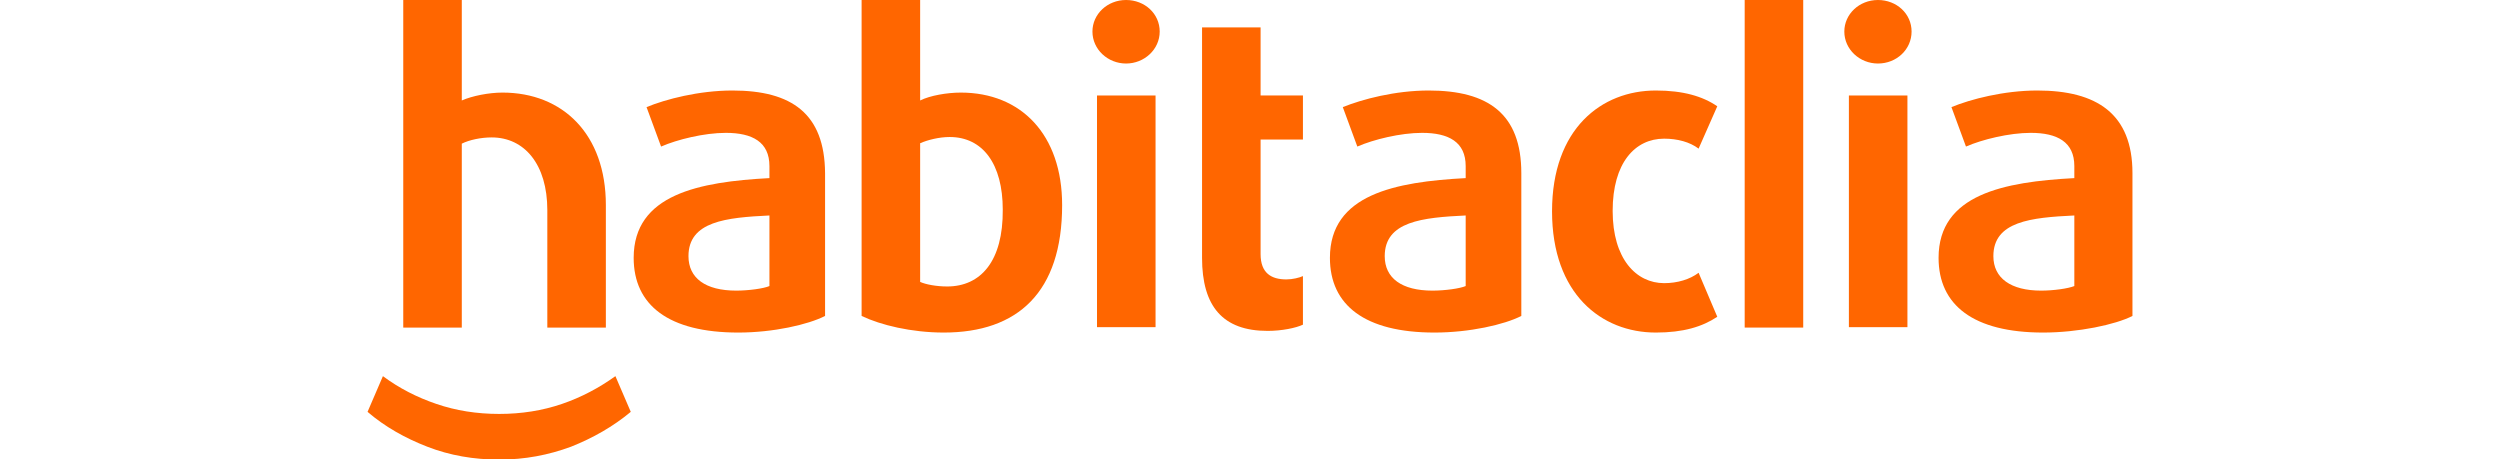 <svg width="147" height="27" enable-background="new 0 0 425.1 110.6" viewBox="0 0 425.1 110.6" xmlns="http://www.w3.org/2000/svg"><g fill="#f60"><path d="m87.9 21.8c-8.1 0-16.1 2.1-20.7 4l3.5 9.5c3.9-1.7 10.4-3.3 15.6-3.3 6.4 0 10.5 2.2 10.5 8v2.9c-16.9.9-32.7 3.9-32.7 19.2 0 11.4 8.4 18 25.2 18 8.4 0 16.8-1.9 20.9-4v-34.4c-.1-14.3-8-19.9-22.3-19.9zm8.9 47.1c-1.4.6-5 1.1-8 1.1-7.4 0-11.5-3-11.5-8.3 0-8.4 9.1-9.3 19.5-9.8z"/><path d="m142.9 22.3c-3.3 0-7.4.7-9.8 1.9v-24.2h-14.1v76.1c4.6 2.2 12 4 19.8 4 17.8 0 28.5-9.7 28.5-30.7 0-17-9.9-27.1-24.4-27.1zm-3.3 46.7c-2.6 0-5.2-.5-6.5-1.1v-33.4c1.8-.8 4.6-1.5 7.1-1.5 8 0 12.8 6.5 12.8 17.5.1 12.4-5.3 18.5-13.4 18.5z"/><path d="m57.5 78.9h-14.2v-28.3c0-11-5.5-17.5-13.4-17.5-2.6 0-5.4.6-7.2 1.5v44.3h-14.1v-78.9h14.1v24.2c2.5-1.1 6.5-1.9 9.8-1.9 14.5 0 24.9 10 24.9 27.1v29.5z"/><path d="m182.7 15.3c-4.4 0-8.1-3.4-8.1-7.7 0-4.2 3.6-7.6 8.1-7.6s8.1 3.3 8.1 7.6-3.7 7.7-8.1 7.7"/><path d="m175.7 23h14.1v55.8h-14.1z"/><path d="m201 23v-16.4h14.1v16.4h10.2v10.6h-10.2v27.6c0 4.6 2.6 6.1 6.2 6.1 1.5 0 3.1-.4 4-.8v11.7c-1.7.8-5.1 1.5-8.5 1.5-10.8 0-15.8-5.9-15.8-17.6z"/><path d="m255.6 21.8c-8.1 0-16 2.1-20.7 4l3.5 9.5c3.9-1.7 10.4-3.3 15.6-3.3 6.4 0 10.5 2.2 10.5 8v2.9c-16.9.9-32.7 3.9-32.7 19.2 0 11.4 8.4 18 25.2 18 8.4 0 16.8-1.9 20.9-4v-34.4c0-14.3-8-19.9-22.3-19.9zm8.9 47.1c-1.4.6-5 1.1-8 1.1-7.4 0-11.5-3-11.5-8.3 0-8.4 9.1-9.3 19.5-9.8z"/><path d="m310.3 80.1c-13.1 0-25-9.3-25-29.2s11.9-29.1 25-29.1c6.6 0 11.3 1.4 14.8 3.8l-4.5 10.2c-2.1-1.6-5.1-2.4-8.3-2.4-7 0-12.4 5.8-12.4 17.4s5.7 17.4 12.4 17.4c3.2 0 6.2-.9 8.3-2.5l4.5 10.6c-3.6 2.4-8.2 3.8-14.8 3.8"/><path d="m331.7 0h14.1v78.9h-14.1z"/><path d="m363.8 15.3c-4.4 0-8.1-3.4-8.1-7.7 0-4.2 3.6-7.6 8.1-7.6s8.1 3.3 8.1 7.6-3.6 7.7-8.1 7.7"/><path d="m356.8 23h14.1v55.8h-14.1z"/><path d="m402.2 21.8c-8.1 0-16.1 2.1-20.7 4l3.5 9.5c3.9-1.7 10.4-3.3 15.6-3.3 6.4 0 10.5 2.2 10.5 8v2.9c-16.9.9-32.7 3.9-32.7 19.2 0 11.4 8.4 18 25.2 18 8.4 0 17.4-1.9 21.5-4v-34.4c0-14.3-8.6-19.9-22.9-19.9zm8.9 47.1c-1.5.6-5 1.1-8 1.1-7.3 0-11.5-3-11.5-8.3 0-8.4 9.1-9.3 19.5-9.8z"/><path d="m31.7 99.7c5.4 0 10.4-.8 15.1-2.4s9-3.9 12.9-6.7l3.7 8.6c-4.2 3.5-9.1 6.3-14.4 8.4-5.4 2-11.1 3.1-17.3 3.1-6.1 0-11.9-1-17.3-3.1s-10.2-4.8-14.4-8.4l3.7-8.6c3.9 2.9 8.2 5.1 12.9 6.7s9.7 2.4 15.1 2.4"/></g></svg>